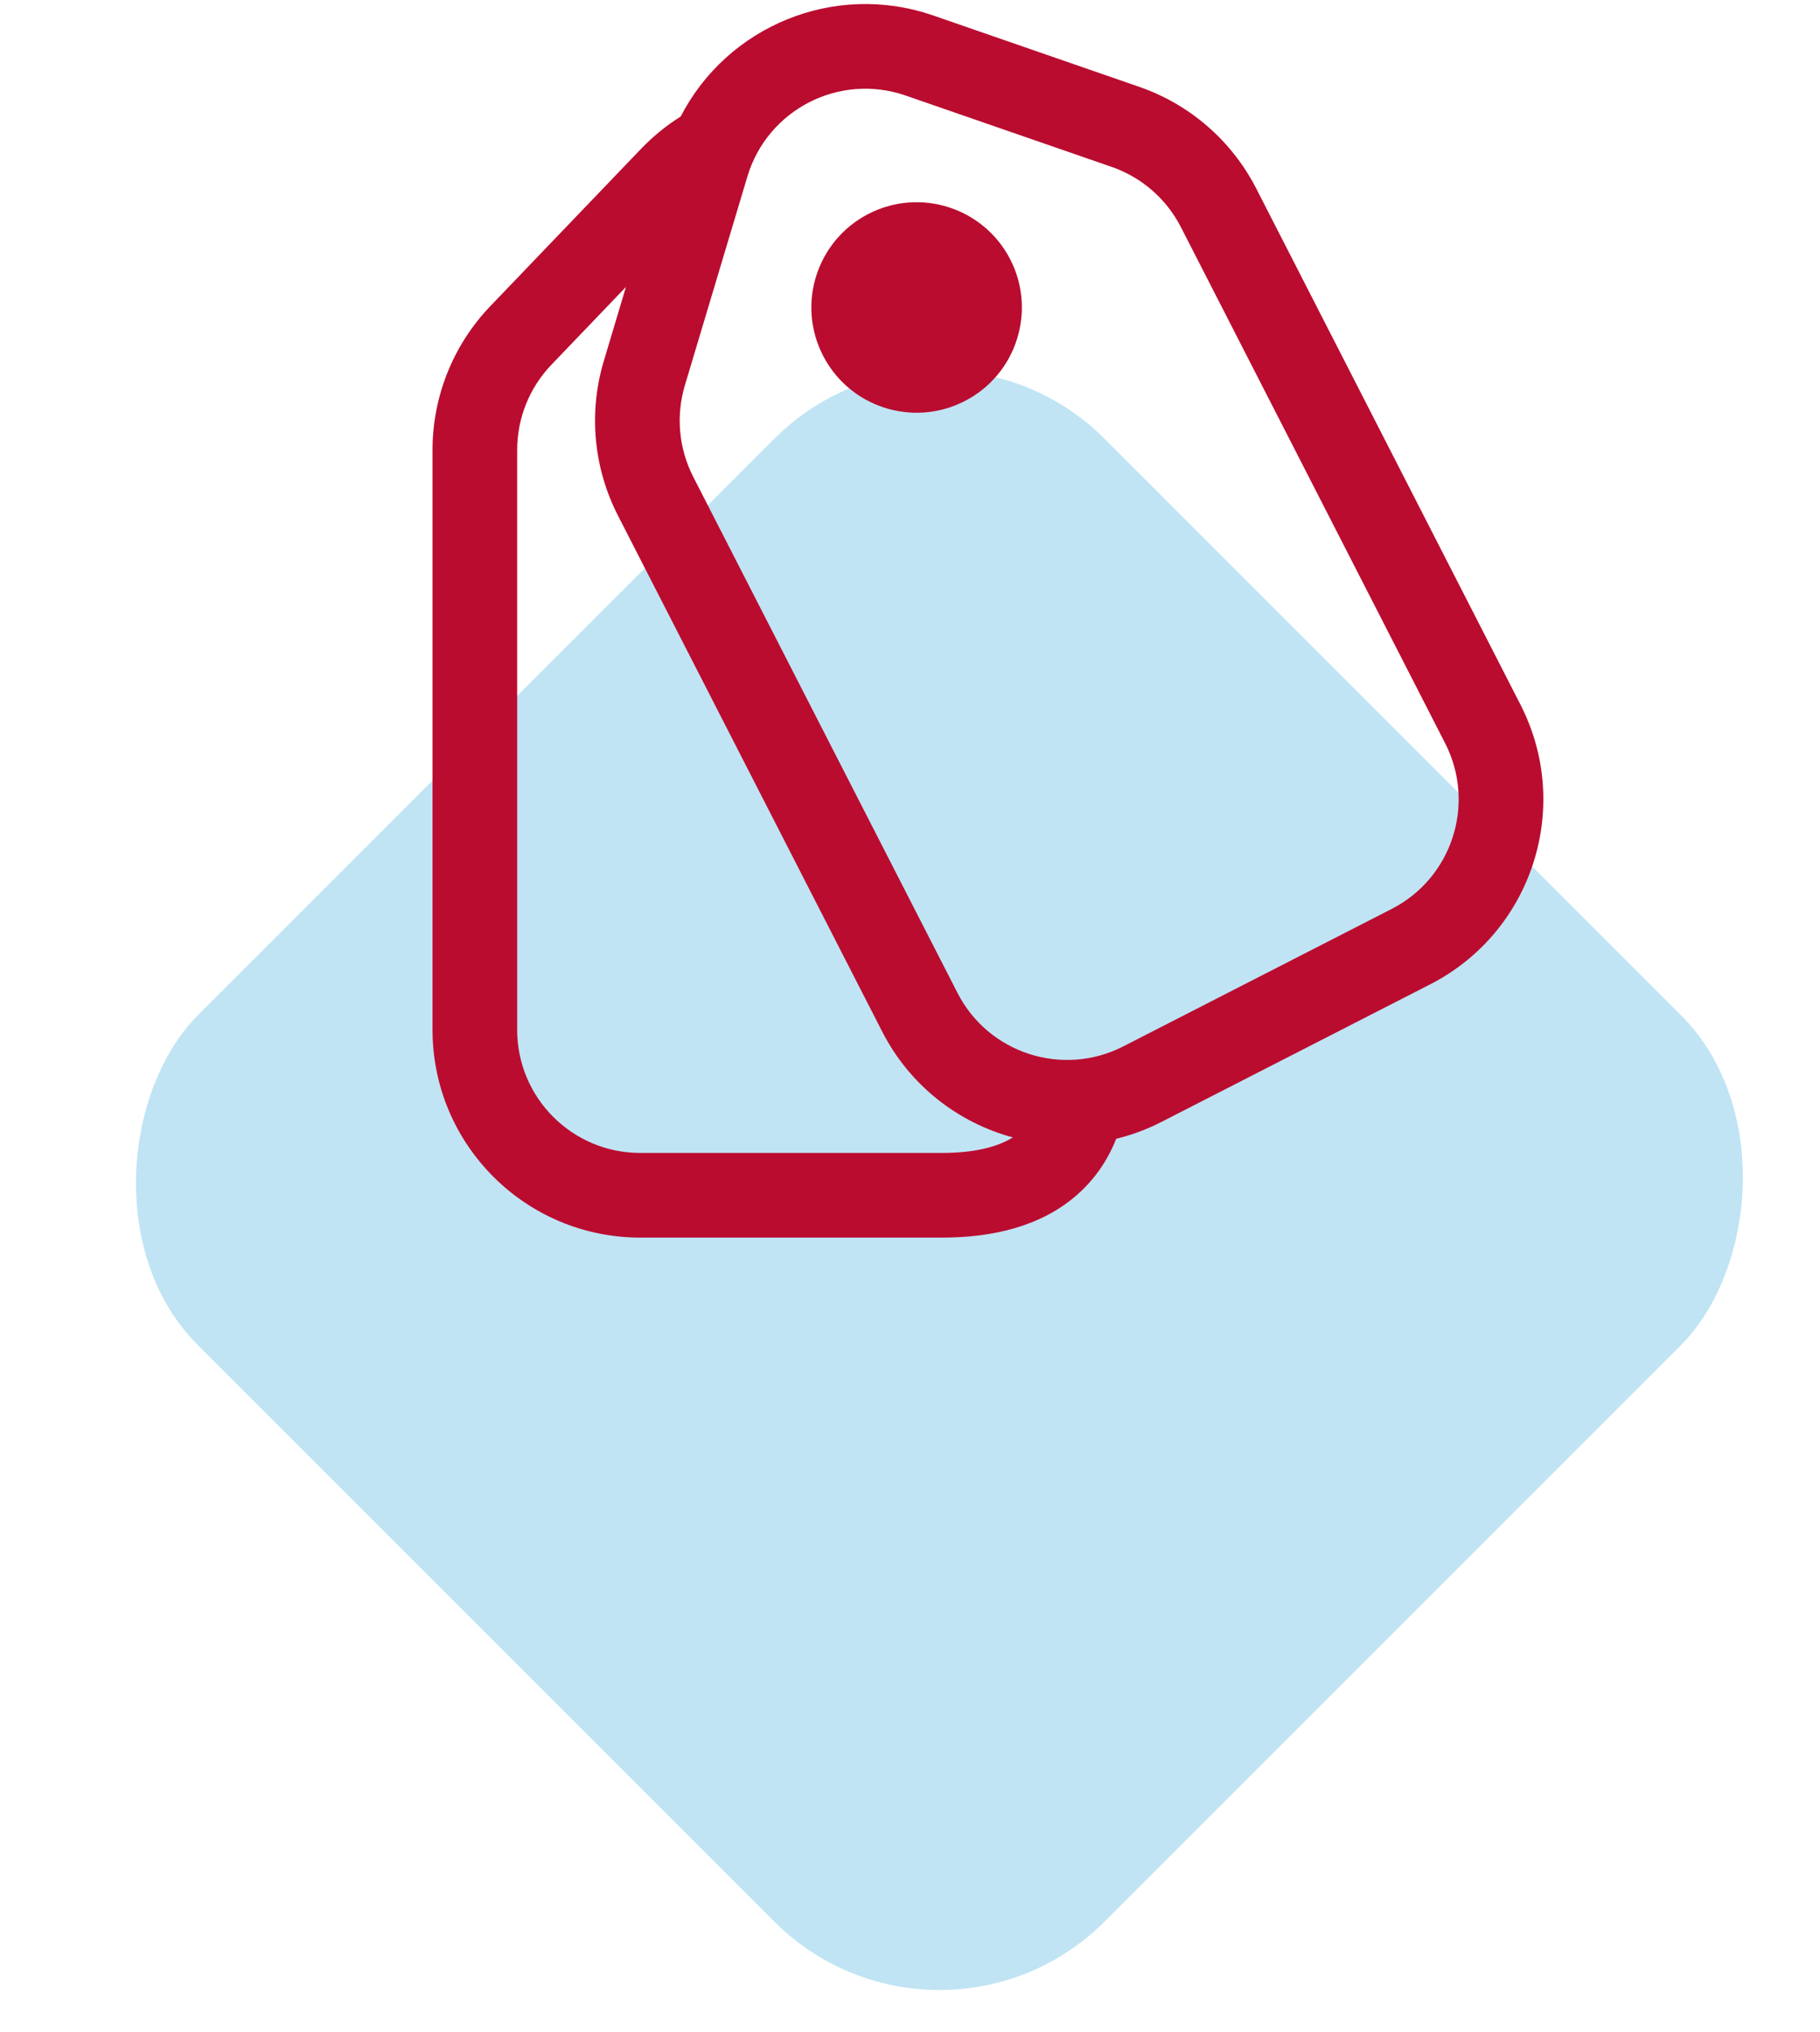 <svg width="43" height="48" viewBox="0 0 43 48" fill="none" xmlns="http://www.w3.org/2000/svg">
<rect opacity="0.25" x="22.195" y="6.464" width="30.289" height="30.289" rx="5.519" transform="rotate(45 22.195 6.464)" fill="#0595D5"/>
<path fill-rule="evenodd" clip-rule="evenodd" d="M26.917 2.052C28.113 2.466 29.103 3.327 29.68 4.453L35.923 16.647C37.159 19.06 36.204 22.018 33.791 23.254L27.449 26.501C27.099 26.681 26.738 26.814 26.372 26.903C26.168 27.418 25.859 27.869 25.435 28.238C24.595 28.97 23.462 29.238 22.253 29.238H15.128C12.417 29.238 10.219 27.04 10.219 24.329V10.63C10.219 9.364 10.708 8.147 11.584 7.233L15.146 3.516C15.432 3.218 15.746 2.963 16.082 2.753C17.177 0.625 19.705 -0.446 22.052 0.367L26.917 2.052ZM20.842 24.369C21.498 25.651 22.641 26.522 23.93 26.871C23.579 27.089 23.043 27.238 22.253 27.238H15.128C13.521 27.238 12.219 25.936 12.219 24.329L12.219 10.63C12.219 9.88 12.508 9.159 13.028 8.617L14.789 6.779L14.265 8.53C13.902 9.743 14.021 11.049 14.598 12.176L20.842 24.369ZM27.9 5.365C27.558 4.697 26.971 4.187 26.262 3.942L21.397 2.257C19.833 1.715 18.133 2.585 17.658 4.171L16.181 9.104C15.966 9.822 16.037 10.596 16.378 11.264L22.622 23.457C23.354 24.888 25.107 25.453 26.538 24.721L32.879 21.474C34.31 20.742 34.875 18.988 34.143 17.558L27.9 5.365ZM19.443 8.397C20.069 9.62 21.567 10.103 22.79 9.477C24.012 8.852 24.495 7.353 23.87 6.131C23.244 4.909 21.745 4.425 20.523 5.051C19.301 5.677 18.817 7.175 19.443 8.397Z" fill="#BA0C2F"/>
</svg>
